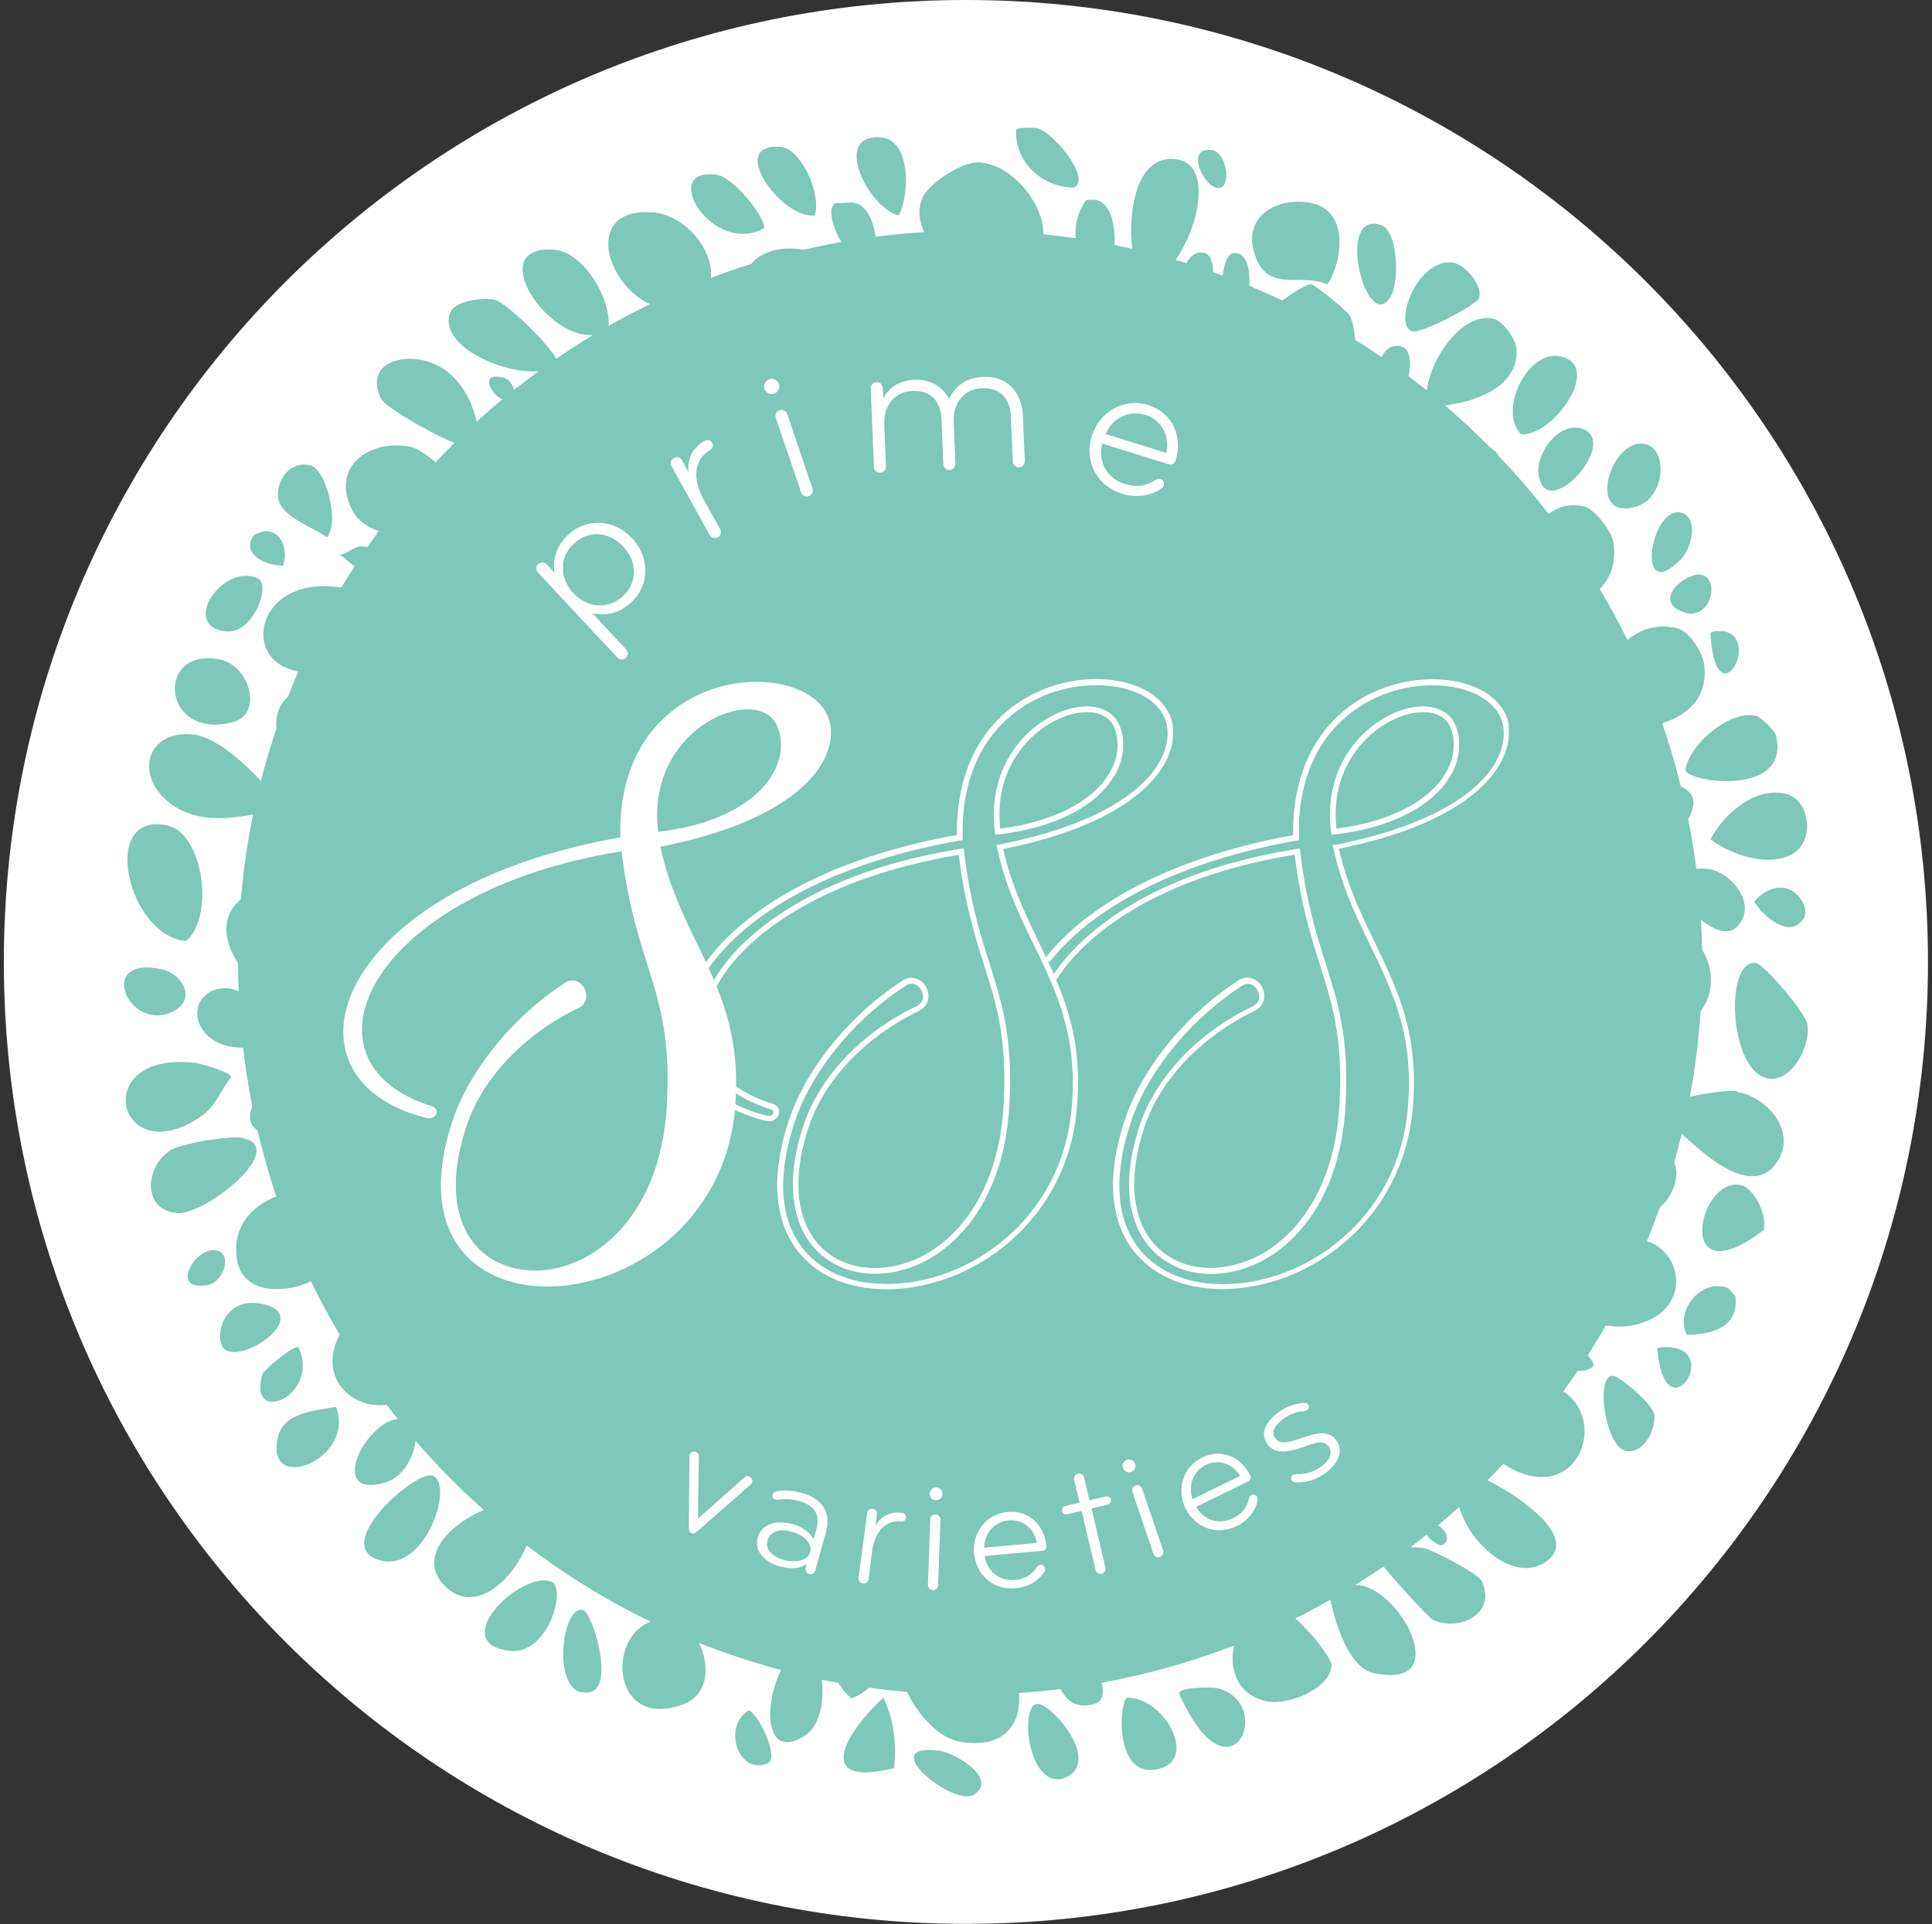 <svg width="251" height="250" viewBox="0 0 251 250" fill="none" xmlns="http://www.w3.org/2000/svg">
<rect x="0" y="0" width="251" height="250" fill="#333333" stroke="none"/>
<g clip-path="url(#clip0_8236_545)">
<path d="M125.489 249.978C194.518 249.978 250.478 194.018 250.478 124.989C250.478 55.959 194.518 0 125.489 0C56.459 0 0.5 55.959 0.5 124.989C0.5 194.018 56.459 249.978 125.489 249.978Z" fill="white"/>
<path d="M225.674 141.767C224.836 141.635 221.992 141.944 219.545 142.517C220.228 138.879 220.691 135.175 220.934 131.405C222.698 129.134 222.676 125.827 221.132 123.402C221.11 122.101 221.066 120.8 220.978 119.499C223.006 121.087 225.057 121.836 226.27 119.631C227.813 116.831 224.704 113.348 222.014 112.929C221.485 112.841 220.934 112.841 220.383 112.885C220.096 110.702 219.743 108.563 219.324 106.425C220.339 104.683 220.361 103.007 218.376 102.214C217.693 99.414 216.877 96.658 215.951 93.968C219.369 92.887 221.948 90.55 221.397 86.317C221.199 84.818 219.523 82.04 217.935 81.643C215.312 81.004 213.151 81.731 211.431 83.164C210.329 80.893 209.116 78.689 207.838 76.528C209.249 75.073 210.02 73.155 209.601 70.465C209.381 69.01 207.176 66.121 205.743 65.791C203.957 65.394 202.436 65.835 201.201 66.783C199.195 64.203 197.056 61.712 194.807 59.353C194.499 58.868 194.102 58.449 193.617 58.14C191.721 56.244 189.758 54.414 187.73 52.672C192.051 52.187 197.431 50.026 197.012 45.264C196.902 44.051 195.248 41.67 193.97 41.406C190.001 40.59 185.9 46.389 185.371 50.732C184.577 50.115 183.805 49.497 182.99 48.88C183.387 47.293 183.21 45.397 182.174 45.066C180.939 44.647 180.013 45.33 179.484 46.389C178.36 45.617 177.213 44.867 176.045 44.162C176.001 43.17 175.824 42.2 175.471 41.207C175.163 40.37 170.731 36.996 170.4 36.952C169.827 36.842 168.152 37.9 166.608 39.047C165.175 38.385 163.742 37.746 162.287 37.129C162.485 34.836 161.846 32.675 160.236 32.895C159.465 33.006 159.046 34.24 158.847 35.806C158.428 35.651 158.032 35.519 157.613 35.365C157.569 34.108 157.26 33.116 156.576 32.895C155.54 32.565 154.702 33.182 154.129 34.196C153.666 34.042 153.203 33.91 152.718 33.777C155.915 29.235 157.392 21.386 152.917 20.703C147.846 19.909 146.479 26.986 147.096 32.322C146.346 32.146 145.575 31.991 144.803 31.837C144.891 28.993 144.252 26.347 142.334 25.972C141.959 25.906 141.496 26.016 141.121 25.972C139.997 27.538 139.622 29.235 139.732 30.955C138.343 30.757 136.954 30.58 135.565 30.448C135.565 26.281 131.398 21.409 127.319 21.1C124.982 20.923 120.55 23.922 119.801 25.774C119.227 27.207 119.382 28.728 120.065 30.161C117.949 30.294 115.832 30.492 113.738 30.757C113.539 28.839 112.613 26.722 111.048 26.369C110.386 26.215 109.35 26.479 108.6 26.369C107.454 26.876 108.093 29.39 109.306 31.44C107.652 31.727 105.999 32.08 104.367 32.454C101.303 31.925 98.921 32.741 97.555 34.306C95.791 34.858 94.071 35.453 92.351 36.114C92.748 32.52 89.044 27.846 84.635 27.582C75.793 27.053 78.704 36.974 84.458 39.51C82.628 40.414 80.82 41.362 79.056 42.354C79.387 38.694 75.727 32.741 72.045 32.454C63.006 31.727 70.634 43.875 77.028 43.544C75.418 44.514 73.831 45.551 72.266 46.609C71.075 44.404 65.585 39.223 64.306 38.959C62.763 38.628 58.949 39.025 58.42 40.788C57.163 44.934 65.144 48.593 69.973 48.241C68.892 49.034 67.812 49.85 66.754 50.688C66.644 50.004 66.136 49.277 65.519 49.1C62.19 48.175 63.733 51.305 65.276 51.879C64.13 52.827 63.028 53.797 61.925 54.789C61.043 50.798 58.42 47.16 54.142 46.675C50.813 46.3 47.727 47.976 49.468 51.746C49.975 52.849 55.355 55.979 59.015 57.567C58.199 58.383 57.383 59.22 56.59 60.08C55.487 59.11 54.231 58.228 53.327 58.052C47.903 57.016 42.832 60.72 45.808 66.386C46.47 67.621 47.682 68.459 49.204 69.01C48.697 69.693 48.212 70.399 47.727 71.104C47.704 71.104 47.66 71.082 47.638 71.082C46.117 70.685 45.5 71.832 44.177 72.096C44.926 72.603 45.478 73.155 46.051 73.596C45.456 74.5 44.904 75.426 44.331 76.352C33.351 74.566 31.014 85.92 38.753 87.243C38.29 88.323 37.827 89.426 37.408 90.528C36.24 91.543 35.755 93.086 35.909 94.673C35.159 96.9 34.476 99.171 33.903 101.464C31.301 98.686 27.884 95.82 25.304 95.467C19.351 94.695 17.411 100.273 21.644 104C24.797 106.778 28.942 106.557 32.888 105.829C32.139 109.423 31.61 113.105 31.301 116.831C29.25 118.573 28.567 121.263 30.772 124.923C30.816 125.011 30.882 125.077 30.926 125.165C30.926 126.378 30.948 127.613 31.014 128.825C30.463 128.561 29.912 128.406 29.361 128.406C25.965 128.34 24.29 131.824 26.913 134.492C28.126 135.704 29.78 136.123 31.587 136.145C31.874 138.703 32.271 141.238 32.778 143.73C32.249 144.986 32.337 146.155 33.462 146.905C34.145 149.815 34.961 152.659 35.887 155.459C32.624 156.782 30.198 159.339 30.772 163.551C31.367 168.004 36.614 168.247 40.407 166.505C41.553 168.864 42.788 171.179 44.133 173.428C41.2 178.918 45.676 183.151 50.24 182.534C50.703 183.151 51.166 183.746 51.651 184.364C47.33 184.893 42.479 194.836 50.063 192.632C52.312 191.97 53.79 189.324 53.988 187.208C56.744 190.405 59.698 193.403 62.851 196.203C58.177 198.166 54.054 202.597 57.979 206.257C61.749 209.741 66.489 205.441 68.429 200.811C73.434 204.626 78.814 207.955 84.524 210.711C78.814 212.761 79.497 224.755 88.669 221.492C92.131 220.258 92.241 216.289 90.808 213.467C94.269 214.856 97.841 216.024 101.479 216.994C99.12 221.691 99.429 228.79 104.522 225.549C106.55 224.27 107.079 221.161 106.77 218.251C107.498 218.406 108.226 218.538 108.931 218.67C109.372 219.42 109.923 220.103 110.607 220.676C111.555 220.324 112.304 219.861 112.856 219.287C114.509 219.508 116.163 219.706 117.838 219.839C119.404 223.058 122.116 225.924 124.828 226.343C130.626 227.247 132.721 223.873 132.39 219.971C134.198 219.861 136.006 219.684 137.792 219.464C138.497 220.941 139.842 221.999 141.871 221.47C143.304 221.228 143.48 220.037 143.127 218.648C149.08 217.568 154.835 215.936 160.347 213.798C159.597 216.818 160.766 220.324 164.646 221.073C167.49 221.624 172.848 219.354 172.98 216.399C173.024 215.473 170.29 212.034 168.284 210.292C169.827 209.52 171.348 208.727 172.826 207.867C173.575 211.24 175.295 216.708 178.47 217.391C188.722 219.596 182.306 207.029 176.838 206.015C176.684 205.993 176.397 205.949 176.045 205.949C177.301 205.177 178.536 204.361 179.749 203.545C181.424 205.64 185.724 210.314 186.187 210.49C189.802 212.056 194.477 209.564 192.492 205.419C192.029 204.449 185.988 201.318 184.974 201.164C184.621 201.098 183.982 201.054 183.254 201.032C183.96 200.503 184.643 199.974 185.327 199.422C185.922 200.194 186.936 200.922 187.399 200.767C188.612 200.084 187.73 198.761 186.826 198.188C187.752 197.416 188.678 196.622 189.582 195.807C190.949 200.591 196.417 205.397 200.407 203.193C205.721 200.238 197.762 194.572 193.242 192.345C193.947 191.639 194.653 190.912 195.336 190.184C195.535 190.339 195.733 190.471 195.954 190.603C204.861 195.696 209.028 184.672 203.097 180.792C203.737 179.91 204.376 179.006 204.971 178.102C205.567 178.19 206.228 178.08 206.912 177.617C207.22 177.286 206.823 176.669 206.272 176.118C207.088 174.839 207.86 173.56 208.609 172.237C210.814 172.546 212.997 172.326 215.025 171.113C219.302 168.555 218.266 162.691 213.967 161.258C214.562 159.825 215.113 158.347 215.643 156.892C217.406 155.305 218.244 152.924 217.517 151.005C217.869 149.771 218.178 148.536 218.487 147.301C222.389 151.027 228.232 155.68 231.098 150.609C233.281 146.728 229.444 142.451 225.608 141.878L225.674 141.767Z" fill="#7DC8B8"/>
<path d="M24.157 122.277C27.928 119.124 26.406 108.211 21.71 107.241C12.803 105.389 16.639 121.638 24.157 122.277Z" fill="#7DC8B8"/>
<path d="M234.802 133.036C234.559 131.581 229.136 125.231 228.1 125.121C223.778 124.614 224.682 140.841 230.547 140.158C233.126 139.849 235.265 135.682 234.802 133.058V133.036Z" fill="#7DC8B8"/>
<path d="M172.451 36.952C174.457 33.931 175.251 27.405 170.422 26.391C166.255 25.509 161.537 27.846 162.904 32.697C164.469 38.297 168.813 35.343 172.451 36.952Z" fill="#7DC8B8"/>
<path d="M31.455 147.852C29.779 147.544 23.562 148.558 22.107 149.484C18.932 151.534 18.337 157.112 22.922 157.62C26.605 158.016 37.717 149.043 31.455 147.874V147.852Z" fill="#7DC8B8"/>
<path d="M26.186 145.009C28.082 143.686 28.677 141.613 30.044 139.938C29.956 139.298 26.009 138.174 25.37 138.108C11.281 136.454 15.316 152.593 26.186 145.009Z" fill="#7DC8B8"/>
<path d="M222.213 109.07C224.925 111.099 229.885 112.774 232.972 110.9C235.816 109.158 235.089 103.977 232.156 103.184C228.099 102.081 223.954 105.741 222.213 109.07Z" fill="#7DC8B8"/>
<path d="M218.972 100.119C219.589 101.728 232.575 103.47 230.745 95.643C230.591 94.938 228.805 93.152 228.1 92.998C224.726 92.248 219.435 96.702 218.95 100.097L218.972 100.119Z" fill="#7DC8B8"/>
<path d="M56.237 191.75C54.164 190.868 42.766 200.811 49.336 202.729C55.2 204.427 59.059 192.94 56.237 191.75Z" fill="#7DC8B8"/>
<path d="M30.242 93.835C34.233 92.799 32.425 86.493 28.611 85.7C20.123 83.936 20.916 96.239 30.242 93.835Z" fill="#7DC8B8"/>
<path d="M71.692 205.552C67.922 203.876 58.023 213.313 66.004 214.481C71.273 215.253 73.567 206.368 71.692 205.552Z" fill="#7DC8B8"/>
<path d="M197.629 56.443C201.995 56.597 208.411 47.205 202.502 46.279C198.379 45.639 194.609 53.4 197.629 56.443Z" fill="#7DC8B8"/>
<path d="M183.409 43.037C184.467 43.522 191.875 39.554 192.139 38.782C192.735 37.018 190.199 34.262 188.678 34.108C184.114 33.645 181.027 41.957 183.386 43.037H183.409Z" fill="#7DC8B8"/>
<path d="M226.071 153.96C220.515 153.012 217.472 168.688 229.114 159.847C229.665 157.995 227.879 154.269 226.071 153.96Z" fill="#7DC8B8"/>
<path d="M146.434 220.588C145.42 220.963 144.692 230.796 150.094 229.937C155.981 228.988 151.307 220.522 146.434 220.588Z" fill="#7DC8B8"/>
<path d="M99.318 29.632C99.098 27.604 95.041 23.018 93.233 22.731C85.362 21.518 92.505 33.446 99.318 29.632Z" fill="#7DC8B8"/>
<path d="M36.129 186.657C34.233 194.395 46.315 189.611 43.648 182.798C40.98 183.305 36.901 183.504 36.129 186.657Z" fill="#7DC8B8"/>
<path d="M116.78 28.001C118.147 25.355 118.434 18.102 114.333 17.837C108.049 17.462 112.811 27.031 116.78 28.001Z" fill="#7DC8B8"/>
<path d="M116.163 229.738C116.471 226.607 116.163 223.433 114.752 220.588C110.166 224.777 105.293 232.406 116.163 229.738Z" fill="#7DC8B8"/>
<path d="M42.435 69.848C44.177 68.106 42.413 61.095 40.407 60.499C37.827 59.728 35.821 62.285 36.151 64.755C36.46 67.158 40.715 68.481 42.457 69.826L42.435 69.848Z" fill="#7DC8B8"/>
<path d="M209.425 178.742C207.264 179.117 208.609 187.671 211.057 188.487C213.416 189.126 215.179 185.841 214.915 183.813C214.716 182.336 210.108 178.609 209.425 178.742Z" fill="#7DC8B8"/>
<path d="M158.23 219.376C157.546 219.199 153.424 219.155 153.159 219.993C159.839 235.052 165.836 221.36 158.23 219.376Z" fill="#7DC8B8"/>
<path d="M212.666 65.791C216.392 64.622 216.811 58.074 213.482 57.655C209.182 57.148 205.941 67.885 212.666 65.791Z" fill="#7DC8B8"/>
<path d="M134.661 221.404C132.522 221.757 133.492 231.943 137.902 231.149C143.678 229.429 136.535 221.073 134.661 221.404Z" fill="#7DC8B8"/>
<path d="M105.822 28.001C106.815 25.465 104.125 19.226 101.347 19.072C94.358 18.631 101.589 28.486 105.822 28.001Z" fill="#7DC8B8"/>
<path d="M180.763 38.363C181.777 36.467 181.645 29.919 179.352 29.213C173.289 27.361 177.698 44.074 180.763 38.363Z" fill="#7DC8B8"/>
<path d="M75.749 209.211C72.817 208.351 71.406 221.514 76.962 219.772C79.696 218.515 76.962 209.564 75.749 209.211Z" fill="#7DC8B8"/>
<path d="M199.878 61.536C200.672 68.437 210.858 57.148 205.368 55.649C202.59 54.877 199.57 58.736 199.878 61.536Z" fill="#7DC8B8"/>
<path d="M139.533 24.363C141.87 23.238 136.755 16.999 134.661 16.646C134.176 16.558 132.236 16.536 132.015 16.845C131.773 21.1 135.499 24.407 139.533 24.363Z" fill="#7DC8B8"/>
<path d="M22.107 131.603C25.723 130.148 23.893 126.532 20.894 125.915C12.582 124.195 16.551 133.83 22.107 131.603Z" fill="#7DC8B8"/>
<path d="M29.427 82.04C32.954 82.349 35.247 75.911 33.483 75.139C28.898 73.088 23.275 81.511 29.427 82.04Z" fill="#7DC8B8"/>
<path d="M33.902 169.393C28.589 168.401 27.619 174.641 29.427 175.478C32.381 176.845 40.561 170.628 33.902 169.393Z" fill="#7DC8B8"/>
<path d="M122.072 227.489C113.451 226.342 123.901 234.897 126.547 233.177C129.7 231.127 124.144 227.776 122.072 227.489Z" fill="#7DC8B8"/>
<path d="M224.439 167.365C221.265 166.042 217.516 170.099 219.148 173.45C222.499 173.384 225.939 172.436 225.454 168.379C225.123 168.159 224.726 167.475 224.439 167.365Z" fill="#7DC8B8"/>
<path d="M218.354 72.692C219.964 71.06 220.625 67.069 218.354 66.606C214.386 65.769 212.379 78.799 218.354 72.692Z" fill="#7DC8B8"/>
<path d="M38.775 175.081C38.246 174.64 34.255 178.036 34.101 178.543C32.073 185.51 41.73 181.299 38.775 175.081Z" fill="#7DC8B8"/>
<path d="M231.759 115.354C230.282 115.178 228.761 116.06 227.901 117.184C229.224 119.212 232.663 122.167 234.405 119.212C235.066 117.581 233.258 115.53 231.759 115.354Z" fill="#7DC8B8"/>
<path d="M97.29 222.22C93.784 224.336 95.945 230.73 99.737 229.121C101.28 228.459 98.613 222.793 97.29 222.22Z" fill="#7DC8B8"/>
<path d="M217.957 79.196C221.992 81.511 223.646 75.492 221.198 74.72C219.368 74.147 215.069 77.542 217.957 79.196Z" fill="#7DC8B8"/>
<path d="M217.142 175.082C216.701 175.038 215.554 174.949 215.312 175.28C216.304 186.392 223.469 175.699 217.142 175.082Z" fill="#7DC8B8"/>
<path d="M28.214 162.492C25.392 161.809 21.864 167.916 27.002 166.968C29.03 166.593 30.221 162.978 28.214 162.492Z" fill="#7DC8B8"/>
<path d="M224.043 82.04C223.668 81.952 222.433 81.952 222.213 82.238C222.852 93.615 228.893 83.142 224.043 82.04Z" fill="#7DC8B8"/>
<path d="M36.746 73.507C37.408 71.92 36.835 69.186 34.718 69.032C33.902 68.966 33.748 69.318 33.087 69.428C31.102 71.876 34.476 73.551 36.746 73.485V73.507Z" fill="#7DC8B8"/>
<path d="M158.627 24.363C159.994 23.701 159.2 19.711 157.414 19.49C153.6 19.027 156.863 25.201 158.627 24.363Z" fill="#7DC8B8"/>
<path d="M72.045 74.433C71.758 72.669 72.288 70.906 73.831 69.473C76.168 67.29 79.74 67.4 82.121 69.936C84.502 72.493 84.37 76.065 82.033 78.248C80.489 79.681 78.704 80.1 76.962 79.681L81.349 84.377C81.658 84.708 81.636 85.193 81.305 85.479C80.974 85.788 80.489 85.766 80.203 85.435L69.884 74.389C69.576 74.058 69.598 73.573 69.928 73.287C70.259 72.978 70.744 73 71.031 73.331L72.067 74.433H72.045ZM74.558 70.619C72.574 72.471 72.751 75.205 74.492 77.079C76.234 78.953 78.968 79.284 80.93 77.454C82.849 75.668 82.826 73.022 80.974 71.038C79.122 69.054 76.477 68.833 74.581 70.641L74.558 70.619Z" fill="white"/>
<path d="M92.197 58.515C90.235 59.617 89.926 62.219 91.359 64.799L93.564 68.767C93.762 69.142 93.652 69.627 93.255 69.825C92.88 70.024 92.395 69.891 92.197 69.517L87.236 60.565C87.016 60.146 87.148 59.706 87.545 59.507C87.964 59.286 88.405 59.419 88.603 59.816L89.485 61.425C89.198 59.882 89.882 58.206 91.513 57.302C91.91 57.082 92.329 57.148 92.528 57.523C92.748 57.942 92.55 58.316 92.175 58.515H92.197Z" fill="white"/>
<path d="M99.936 49.277C100.465 49.1 101.016 49.387 101.192 49.894C101.369 50.401 101.082 50.974 100.575 51.151C100.068 51.327 99.495 51.041 99.318 50.533C99.142 50.026 99.429 49.453 99.936 49.277ZM105.073 64.468C104.654 64.622 104.213 64.402 104.081 63.983L100.796 54.304C100.641 53.885 100.862 53.444 101.281 53.312C101.699 53.157 102.14 53.378 102.273 53.797L105.558 63.476C105.712 63.895 105.492 64.335 105.073 64.468Z" fill="white"/>
<path d="M133.14 59.904C133.14 60.345 132.831 60.698 132.39 60.72C131.949 60.72 131.596 60.411 131.574 59.97L131.332 54.149C131.243 51.79 129.987 50.357 127.561 50.445C125.335 50.534 123.813 52.231 123.901 54.789L124.122 60.257C124.122 60.698 123.813 61.05 123.372 61.072C122.931 61.072 122.579 60.764 122.557 60.323L122.314 54.502C122.226 52.143 120.969 50.71 118.544 50.798C116.317 50.886 114.796 52.584 114.884 55.142L115.104 60.609C115.104 61.05 114.796 61.403 114.355 61.425C113.914 61.425 113.561 61.117 113.539 60.675L113.12 50.467C113.12 50.026 113.429 49.674 113.87 49.652C114.311 49.652 114.663 49.96 114.686 50.401L114.752 51.768C115.523 50.291 116.912 49.431 118.83 49.343C120.925 49.255 122.512 50.313 123.284 51.812C124.298 49.85 125.82 49.056 127.826 48.968C130.869 48.836 132.765 50.997 132.897 54.039L133.14 59.882V59.904Z" fill="white"/>
<path d="M152.696 59.904C152.586 60.257 152.211 60.433 151.88 60.345L143.193 57.633C142.642 59.661 143.546 62.087 146.17 62.902C147.581 63.343 148.837 63.189 150.072 62.395C150.249 62.285 150.469 62.175 150.756 62.241C151.152 62.373 151.285 62.726 151.197 63.057C151.152 63.233 151.042 63.343 150.91 63.453C149.697 64.357 147.779 64.776 145.795 64.159C142.223 63.035 140.9 59.661 141.848 56.641C142.796 53.598 145.905 51.614 149.212 52.65C152.299 53.62 153.71 56.685 152.718 59.904H152.696ZM148.793 53.907C146.589 53.223 144.472 54.392 143.634 56.398L151.527 58.846C151.99 56.685 150.954 54.568 148.815 53.907H148.793Z" fill="white"/>
<path d="M144.759 100.847C146.037 98.686 146.28 96.327 145.442 94.254C144.803 92.689 143.259 91.785 141.209 91.785C138.365 91.785 135.014 93.505 132.676 96.151C129.876 99.326 128.664 103.559 129.259 108.123L129.303 108.475L129.656 108.431C136.866 107.615 142.378 104.837 144.737 100.847H144.759ZM133.228 96.636C135.432 94.144 138.563 92.535 141.209 92.535C142.973 92.535 144.23 93.24 144.759 94.541C145.508 96.393 145.288 98.51 144.119 100.472C141.915 104.198 136.755 106.8 129.943 107.66C129.369 102.302 131.398 98.73 133.228 96.636Z" fill="white"/>
<path d="M196.042 94.32C195.513 90.705 191.5 88.257 186.098 88.257C181.248 88.257 176.552 90.198 173.245 93.593C169.717 97.231 167.909 102.39 167.997 108.519C153.49 111.121 141.826 116.875 135.896 124.372C135.587 123.732 135.278 123.093 134.97 122.431C133.206 118.772 131.376 115.001 130.34 110.327C147.713 106.822 153.071 99.524 152.365 94.299C151.836 90.683 147.823 88.235 142.422 88.235C137.571 88.235 132.875 90.176 129.568 93.571C126.04 97.209 124.232 102.368 124.32 108.497C107.344 111.518 96.695 118.176 91.712 125.011C89.551 120.403 87.06 115.949 85.803 110.019C102.714 106.689 108.622 99.656 107.895 94.32C107.366 90.727 103.221 88.588 98.304 88.588C90.279 88.588 80.203 94.32 80.6 108.806C43.185 115.354 35.181 140.246 55.443 145.273C55.553 145.295 55.664 145.317 55.752 145.317C56.744 145.317 57.163 144.104 56.149 143.752C37.651 138.019 48.013 115.839 80.754 110.614C82.562 125.981 87.479 128.495 86.641 143.509C85.891 158.127 76.984 165.094 69.532 165.094C62.08 165.094 56.479 158.612 60.624 146.265C62.631 140.202 68.032 134.359 75.286 130.92C77.006 129.862 75.948 127.392 74.36 127.392C74.073 127.392 73.743 127.48 73.434 127.679C67.195 131.736 61.594 138.13 59.059 144.854C53.657 160.067 61.396 167.166 71.119 167.166C81.482 167.166 94.093 159.119 95.482 144.215C96.695 144.788 98.017 145.273 99.473 145.648C99.605 145.67 99.737 145.692 99.87 145.692C100.641 145.692 101.126 145.163 101.214 144.656C101.303 144.104 100.994 143.619 100.399 143.421C98.547 142.848 96.937 142.076 95.636 141.172C95.702 135.969 94.622 131.89 93.101 128.164C96.937 121.065 107.696 113.855 124.563 111.077C125.335 117.427 126.658 121.616 127.826 125.32C129.458 130.479 130.869 134.955 130.384 143.531C129.656 157.465 121.41 164.763 113.627 164.763C110.32 164.763 107.52 163.396 105.734 160.927C103.309 157.554 103.066 152.394 105.073 146.42C107.101 140.29 112.503 134.624 119.558 131.273C120.44 130.744 120.815 129.795 120.528 128.781C120.131 127.348 118.61 126.599 117.309 127.37C110.695 131.67 105.249 138.152 102.78 144.722C99.517 153.872 101.281 159.229 103.309 162.118C105.778 165.601 109.989 167.519 115.171 167.519C126.261 167.519 138.519 158.81 139.886 144.237C140.57 137.071 139.203 132 137.218 127.326C139.181 124.173 146.809 114.56 168.196 111.055C168.967 117.405 170.29 121.594 171.459 125.298C173.09 130.457 174.501 134.933 174.016 143.509C173.289 157.443 165.043 164.741 157.26 164.741C153.953 164.741 151.153 163.374 149.367 160.905C146.942 157.532 146.699 152.372 148.705 146.397C150.734 140.268 156.135 134.602 163.191 131.251C164.073 130.721 164.447 129.773 164.161 128.759C163.764 127.326 162.243 126.576 160.942 127.348C154.305 131.647 148.882 138.13 146.412 144.7C143.149 153.85 144.913 159.207 146.942 162.095C149.411 165.579 153.622 167.497 158.803 167.497C169.893 167.497 182.152 158.788 183.519 144.215C184.445 134.492 181.601 128.627 178.58 122.387C176.816 118.727 174.986 114.957 173.95 110.283C191.324 106.778 196.681 99.48 195.976 94.254L196.042 94.32ZM97.114 92.16C98.921 92.16 100.377 92.887 100.994 94.409C103.022 99.37 98.525 106.579 85.516 108.078C84.216 97.981 91.998 92.182 97.091 92.182L97.114 92.16ZM95.592 142.054C96.871 142.892 98.392 143.597 100.156 144.149C100.288 144.193 100.531 144.325 100.487 144.567C100.443 144.832 100.068 145.075 99.649 144.964C98.106 144.59 96.739 144.082 95.526 143.465C95.57 142.98 95.592 142.517 95.614 142.054H95.592ZM139.203 144.215C137.88 158.369 125.974 166.836 115.215 166.836C110.276 166.836 106.263 165.028 103.948 161.743C101.17 157.796 101.016 152.02 103.507 145.008C105.911 138.593 111.246 132.243 117.728 128.032C117.971 127.877 118.213 127.811 118.456 127.811C119.139 127.811 119.668 128.406 119.845 129.024C120.043 129.707 119.801 130.325 119.227 130.655C112.018 134.073 106.484 139.893 104.389 146.221C102.317 152.416 102.581 157.796 105.161 161.368C107.057 164.014 110.144 165.513 113.649 165.513C121.763 165.513 130.384 157.973 131.133 143.575C131.618 134.866 130.185 130.347 128.532 125.099C127.341 121.351 125.996 117.096 125.246 110.592L125.202 110.217L124.828 110.283C107.895 112.973 96.959 120.161 92.748 127.348C92.528 126.819 92.307 126.312 92.064 125.805C96.849 118.97 107.52 112.223 124.761 109.203L125.07 109.159V108.85C124.894 102.765 126.635 97.694 130.097 94.144C133.272 90.881 137.748 89.029 142.422 89.029C147.449 89.029 151.153 91.212 151.638 94.453C152.299 99.391 146.986 106.359 129.832 109.732L129.458 109.798L129.546 110.173C130.604 115.112 132.478 119.014 134.33 122.806C137.307 128.936 140.107 134.734 139.203 144.237V144.215ZM173.509 109.732L173.134 109.798L173.222 110.173C174.281 115.112 176.155 119.014 178.007 122.806C180.983 128.936 183.783 134.734 182.879 144.237C181.557 158.391 169.651 166.858 158.891 166.858C153.953 166.858 149.94 165.05 147.625 161.765C144.847 157.818 144.693 152.042 147.184 145.03C149.587 138.615 154.923 132.265 161.405 128.054C161.647 127.899 161.89 127.833 162.132 127.833C162.816 127.833 163.345 128.428 163.521 129.046C163.72 129.729 163.477 130.347 162.904 130.677C155.694 134.095 150.16 139.915 148.066 146.243C145.993 152.439 146.258 157.818 148.838 161.39C150.734 164.036 153.82 165.535 157.326 165.535C165.44 165.535 174.06 157.995 174.81 143.597C175.295 134.888 173.862 130.369 172.208 125.121C171.018 121.373 169.673 117.118 168.923 110.614L168.879 110.239L168.504 110.305C147.427 113.679 139.313 122.961 136.91 126.554C136.645 125.959 136.381 125.386 136.116 124.813L136.359 125.011C142.179 117.515 153.887 111.76 168.438 109.225L168.747 109.181V108.872C168.57 102.787 170.312 97.716 173.774 94.166C176.949 90.903 181.424 89.051 186.098 89.051C191.125 89.051 194.829 91.234 195.314 94.475C195.976 99.414 190.662 106.381 173.509 109.776V109.732Z" fill="white"/>
<path d="M184.886 91.785C182.042 91.785 178.69 93.505 176.353 96.151C173.553 99.326 172.341 103.559 172.936 108.123L172.98 108.475L173.333 108.431C180.564 107.615 186.054 104.837 188.413 100.847C189.692 98.686 189.935 96.327 189.097 94.254C188.458 92.689 186.914 91.785 184.864 91.785H184.886ZM187.796 100.472C185.591 104.198 180.432 106.8 173.619 107.66C173.046 102.302 175.074 98.73 176.904 96.636C179.109 94.144 182.24 92.535 184.886 92.535C186.65 92.535 187.906 93.24 188.435 94.541C189.185 96.393 188.965 98.51 187.796 100.472Z" fill="white"/>
<path d="M90.653 197.35L96.695 191.992C96.893 191.794 97.091 191.75 97.378 191.882C97.709 192.036 97.819 192.367 97.687 192.676C97.643 192.764 97.554 192.874 97.466 192.94L90.455 199.092C90.257 199.246 90.08 199.334 89.816 199.202C89.529 199.07 89.485 198.871 89.485 198.629L89.573 189.28C89.573 189.28 89.573 189.038 89.639 188.95C89.772 188.663 90.102 188.509 90.433 188.663C90.719 188.795 90.786 188.972 90.786 189.258L90.675 197.35H90.653Z" fill="white"/>
<path d="M105.139 204.515C104.742 204.405 104.588 204.052 104.676 203.7L104.808 203.237C103.882 203.832 102.625 203.898 101.347 203.545C99.098 202.928 97.995 201.34 98.436 199.775C98.899 198.099 100.751 197.416 103.066 198.055C104.433 198.43 105.359 199.312 105.69 200.018L106.043 198.783C106.594 196.799 105.866 195.608 103.816 195.035C102.802 194.748 101.986 194.748 101.082 194.858C101.016 194.858 100.906 194.858 100.773 194.858C100.443 194.77 100.288 194.506 100.376 194.175C100.443 193.976 100.619 193.844 100.817 193.8C101.743 193.602 102.824 193.624 104.213 193.999C106.859 194.726 108.027 196.578 107.299 199.114L105.91 204.074C105.822 204.405 105.514 204.648 105.095 204.537L105.139 204.515ZM102.912 199.025C101.28 198.562 100.024 199.025 99.715 200.128C99.406 201.252 100.244 202.244 101.81 202.685C103.331 203.104 104.94 202.796 105.249 201.671C105.58 200.525 104.345 199.422 102.912 199.025Z" fill="white"/>
<path d="M116.978 197.703C115.126 197.46 113.627 199.07 113.319 201.473L112.833 205.199C112.789 205.552 112.459 205.816 112.106 205.75C111.753 205.706 111.489 205.353 111.533 205.023L112.657 196.6C112.701 196.204 113.032 195.983 113.385 196.049C113.782 196.093 114.002 196.424 113.936 196.777L113.737 198.298C114.311 197.13 115.589 196.358 117.133 196.556C117.508 196.6 117.75 196.865 117.706 197.196C117.662 197.593 117.331 197.747 116.978 197.703Z" fill="white"/>
<path d="M121.19 206.61C120.815 206.61 120.55 206.301 120.55 205.926L120.859 197.416C120.859 197.041 121.168 196.777 121.542 196.777C121.917 196.777 122.182 197.085 122.182 197.46L121.873 205.971C121.873 206.345 121.564 206.61 121.19 206.61ZM121.653 193.271C122.116 193.271 122.468 193.668 122.446 194.131C122.446 194.594 122.05 194.947 121.587 194.925C121.124 194.925 120.771 194.528 120.793 194.065C120.815 193.602 121.19 193.249 121.653 193.271Z" fill="white"/>
<path d="M135.962 200.9C135.984 201.208 135.741 201.473 135.477 201.495L127.936 202.178C128.157 203.92 129.612 205.486 131.883 205.287C133.096 205.177 134.022 204.648 134.705 203.656C134.793 203.523 134.948 203.347 135.168 203.325C135.521 203.303 135.741 203.545 135.763 203.81C135.763 203.964 135.763 204.074 135.675 204.207C135.036 205.287 133.691 206.235 131.971 206.367C128.862 206.654 126.79 204.471 126.547 201.848C126.305 199.202 128.069 196.711 130.935 196.446C133.603 196.203 135.675 198.122 135.94 200.9H135.962ZM131.045 197.548C129.127 197.725 127.87 199.29 127.87 201.098L134.705 200.481C134.374 198.673 132.919 197.372 131.045 197.548Z" fill="white"/>
<path d="M143.678 194.44C143.943 194.374 144.274 194.55 144.34 194.837C144.406 195.123 144.208 195.432 143.943 195.498L141.804 196.005L143.612 203.7C143.7 204.053 143.48 204.405 143.127 204.493C142.774 204.582 142.422 204.361 142.333 204.008L140.526 196.314L138.629 196.755C138.343 196.821 138.034 196.644 137.968 196.358C137.902 196.071 138.078 195.763 138.365 195.696L140.261 195.255L139.555 192.279C139.467 191.926 139.688 191.573 140.04 191.485C140.393 191.397 140.746 191.618 140.834 191.97L141.54 194.947L143.678 194.44Z" fill="white"/>
<path d="M146.412 189.677C146.853 189.523 147.316 189.766 147.471 190.207C147.625 190.648 147.383 191.111 146.942 191.265C146.501 191.419 146.038 191.177 145.883 190.736C145.729 190.295 145.971 189.832 146.412 189.677ZM150.69 202.311C150.337 202.421 149.984 202.245 149.852 201.892L147.118 193.844C147.008 193.492 147.184 193.139 147.537 193.007C147.89 192.874 148.242 193.073 148.375 193.426L151.109 201.473C151.219 201.826 151.042 202.179 150.69 202.311Z" fill="white"/>
<path d="M162.441 191.75C162.573 192.014 162.441 192.345 162.199 192.477L155.408 195.785C156.224 197.328 158.142 198.276 160.214 197.262C161.317 196.733 161.978 195.917 162.265 194.726C162.309 194.55 162.375 194.351 162.595 194.263C162.904 194.109 163.191 194.263 163.323 194.506C163.389 194.638 163.389 194.77 163.389 194.925C163.169 196.181 162.243 197.526 160.699 198.276C157.899 199.643 155.187 198.342 154.019 195.983C152.85 193.602 153.622 190.625 156.202 189.369C158.605 188.2 161.228 189.236 162.441 191.75ZM156.665 190.339C154.945 191.177 154.327 193.095 154.945 194.792L161.118 191.772C160.17 190.206 158.34 189.523 156.665 190.339Z" fill="white"/>
<path d="M172.032 191.507C170.863 192.345 169.541 192.698 168.328 192.61C168.107 192.61 167.931 192.499 167.821 192.345C167.667 192.103 167.733 191.816 167.953 191.662C168.13 191.529 168.306 191.529 168.482 191.529C169.541 191.596 170.643 191.265 171.525 190.647C172.782 189.766 173.178 188.729 172.627 187.958C171.988 187.076 170.908 187.451 169.541 187.936C166.696 188.95 165.44 188.751 164.646 187.627C163.654 186.238 164.425 184.695 166.255 183.394C167.049 182.821 168.063 182.446 169.1 182.313C169.496 182.247 169.805 182.269 169.959 182.512C170.114 182.754 170.092 183.041 169.805 183.239C169.651 183.328 169.496 183.35 169.254 183.372C168.46 183.46 167.556 183.769 166.851 184.276C165.682 185.091 165.065 186.039 165.66 186.855C166.167 187.583 166.939 187.605 168.945 186.899C171.084 186.172 172.627 185.775 173.619 187.164C174.501 188.421 174.038 190.096 172.054 191.507H172.032Z" fill="white"/>
</g>
<defs>
<clipPath id="clip0_8236_545">
<rect width="250" height="250" fill="white" transform="translate(0.5)"/>
</clipPath>
</defs>
</svg>
